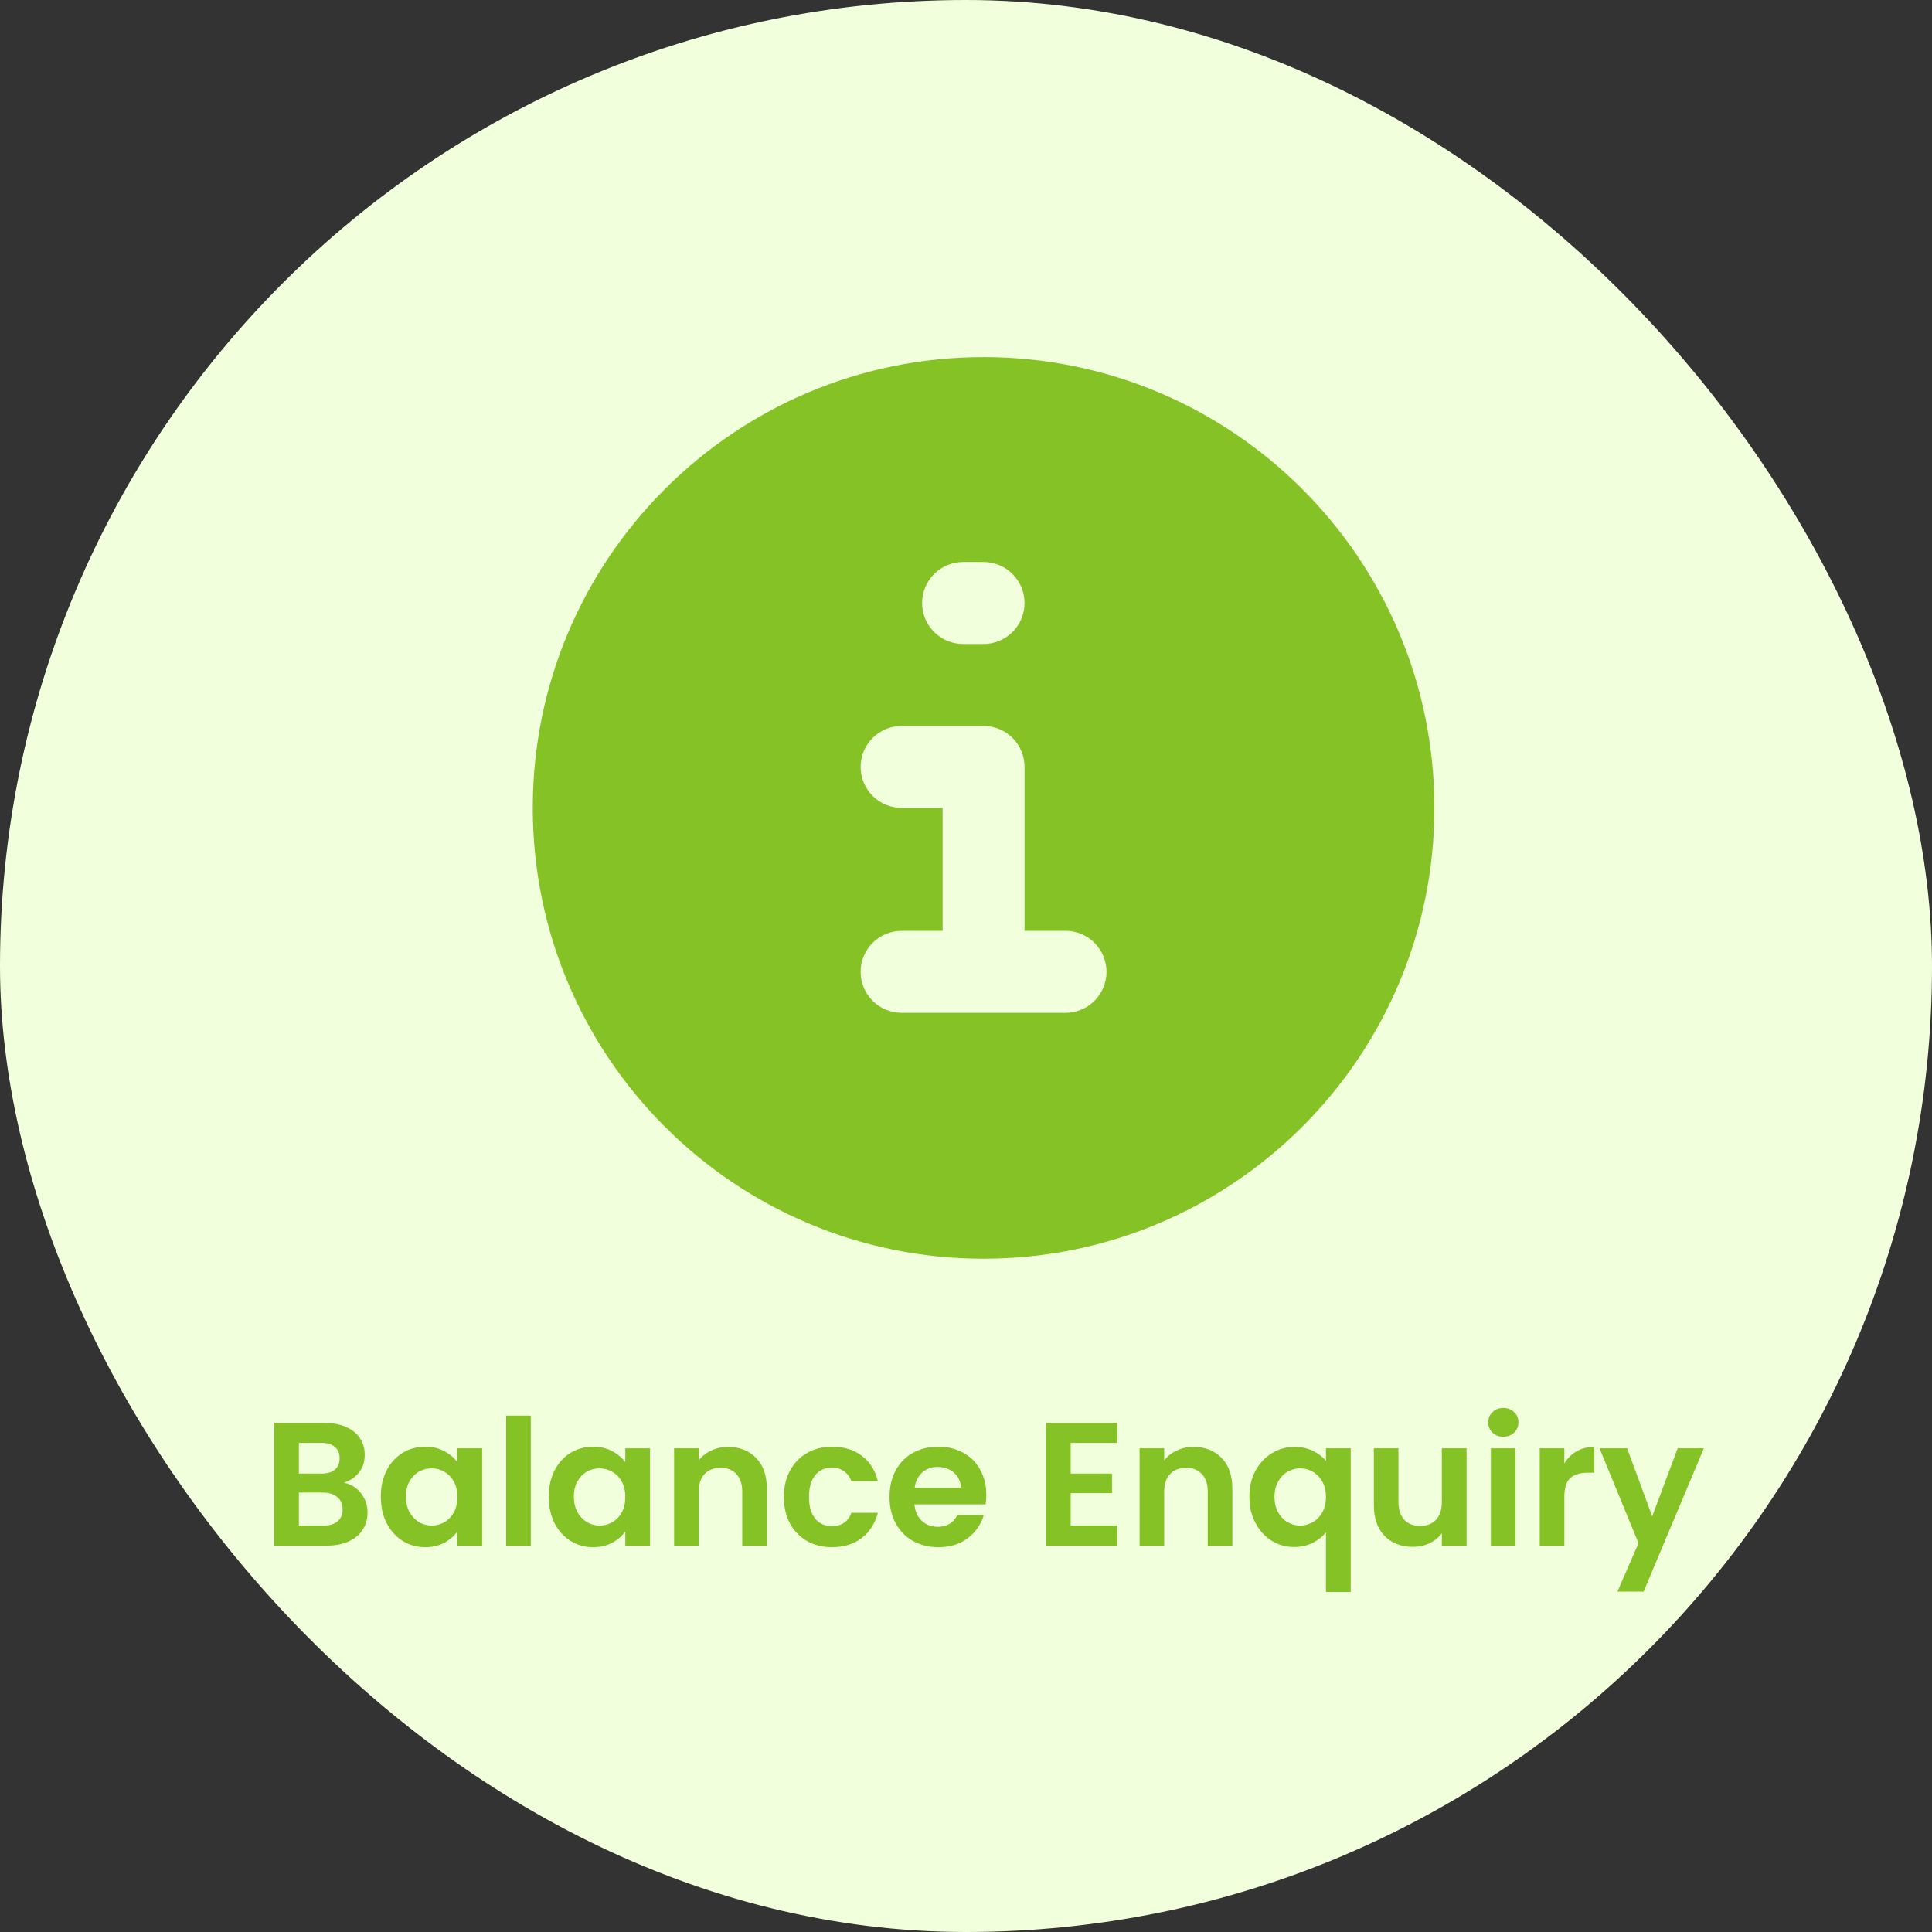 <svg width="55" height="55" viewBox="0 0 55 55" fill="none" xmlns="http://www.w3.org/2000/svg">
<rect x="0" y="0" width="55" height="55" fill="#333333" stroke="none"/>
<rect width="55" height="55" rx="27.5" fill="#F1FFDC"/>
<path fill-rule="evenodd" clip-rule="evenodd" d="M28 10.166C20.913 10.166 15.167 15.912 15.167 22.999C15.167 30.087 20.913 35.833 28 35.833C35.088 35.833 40.834 30.087 40.834 22.999C40.834 15.912 35.088 10.166 28 10.166ZM27.417 15.999C27.108 15.999 26.811 16.122 26.592 16.341C26.373 16.56 26.25 16.857 26.25 17.166C26.25 17.475 26.373 17.772 26.592 17.991C26.811 18.21 27.108 18.333 27.417 18.333H28C28.31 18.333 28.607 18.21 28.825 17.991C29.044 17.772 29.167 17.475 29.167 17.166C29.167 16.857 29.044 16.56 28.825 16.341C28.607 16.122 28.31 15.999 28 15.999H27.417ZM25.667 20.666C25.358 20.666 25.061 20.789 24.842 21.008C24.623 21.227 24.5 21.523 24.5 21.833C24.5 22.142 24.623 22.439 24.842 22.658C25.061 22.876 25.358 22.999 25.667 22.999H26.834V26.499H25.667C25.358 26.499 25.061 26.622 24.842 26.841C24.623 27.06 24.5 27.357 24.5 27.666C24.5 27.975 24.623 28.272 24.842 28.491C25.061 28.71 25.358 28.833 25.667 28.833H30.334C30.643 28.833 30.94 28.71 31.159 28.491C31.377 28.272 31.5 27.975 31.5 27.666C31.5 27.357 31.377 27.06 31.159 26.841C30.94 26.622 30.643 26.499 30.334 26.499H29.167V21.833C29.167 21.523 29.044 21.227 28.825 21.008C28.607 20.789 28.31 20.666 28 20.666H25.667Z" fill="#85C226"/>
<path d="M9.788 42.21C9.985 42.247 10.146 42.345 10.273 42.505C10.4 42.665 10.463 42.848 10.463 43.055C10.463 43.242 10.416 43.407 10.323 43.55C10.233 43.69 10.101 43.8 9.928 43.88C9.755 43.96 9.55 44 9.313 44H7.808V40.51H9.248C9.485 40.51 9.688 40.548 9.858 40.625C10.031 40.702 10.161 40.808 10.248 40.945C10.338 41.082 10.383 41.237 10.383 41.41C10.383 41.613 10.328 41.783 10.218 41.92C10.111 42.057 9.968 42.153 9.788 42.21ZM8.508 41.95H9.148C9.315 41.95 9.443 41.913 9.533 41.84C9.623 41.763 9.668 41.655 9.668 41.515C9.668 41.375 9.623 41.267 9.533 41.19C9.443 41.113 9.315 41.075 9.148 41.075H8.508V41.95ZM9.213 43.43C9.383 43.43 9.515 43.39 9.608 43.31C9.705 43.23 9.753 43.117 9.753 42.97C9.753 42.82 9.703 42.703 9.603 42.62C9.503 42.533 9.368 42.49 9.198 42.49H8.508V43.43H9.213ZM10.841 42.605C10.841 42.325 10.896 42.077 11.006 41.86C11.119 41.643 11.271 41.477 11.461 41.36C11.654 41.243 11.869 41.185 12.106 41.185C12.312 41.185 12.492 41.227 12.646 41.31C12.802 41.393 12.927 41.498 13.021 41.625V41.23H13.726V44H13.021V43.595C12.931 43.725 12.806 43.833 12.646 43.92C12.489 44.003 12.307 44.045 12.101 44.045C11.867 44.045 11.654 43.985 11.461 43.865C11.271 43.745 11.119 43.577 11.006 43.36C10.896 43.14 10.841 42.888 10.841 42.605ZM13.021 42.615C13.021 42.445 12.987 42.3 12.921 42.18C12.854 42.057 12.764 41.963 12.651 41.9C12.537 41.833 12.416 41.8 12.286 41.8C12.156 41.8 12.036 41.832 11.926 41.895C11.816 41.958 11.726 42.052 11.656 42.175C11.589 42.295 11.556 42.438 11.556 42.605C11.556 42.772 11.589 42.918 11.656 43.045C11.726 43.168 11.816 43.263 11.926 43.33C12.039 43.397 12.159 43.43 12.286 43.43C12.416 43.43 12.537 43.398 12.651 43.335C12.764 43.268 12.854 43.175 12.921 43.055C12.987 42.932 13.021 42.785 13.021 42.615ZM15.11 40.3V44H14.409V40.3H15.11ZM15.621 42.605C15.621 42.325 15.676 42.077 15.786 41.86C15.899 41.643 16.051 41.477 16.241 41.36C16.434 41.243 16.649 41.185 16.886 41.185C17.093 41.185 17.273 41.227 17.426 41.31C17.583 41.393 17.708 41.498 17.801 41.625V41.23H18.506V44H17.801V43.595C17.711 43.725 17.586 43.833 17.426 43.92C17.269 44.003 17.088 44.045 16.881 44.045C16.648 44.045 16.434 43.985 16.241 43.865C16.051 43.745 15.899 43.577 15.786 43.36C15.676 43.14 15.621 42.888 15.621 42.605ZM17.801 42.615C17.801 42.445 17.768 42.3 17.701 42.18C17.634 42.057 17.544 41.963 17.431 41.9C17.318 41.833 17.196 41.8 17.066 41.8C16.936 41.8 16.816 41.832 16.706 41.895C16.596 41.958 16.506 42.052 16.436 42.175C16.369 42.295 16.336 42.438 16.336 42.605C16.336 42.772 16.369 42.918 16.436 43.045C16.506 43.168 16.596 43.263 16.706 43.33C16.819 43.397 16.939 43.43 17.066 43.43C17.196 43.43 17.318 43.398 17.431 43.335C17.544 43.268 17.634 43.175 17.701 43.055C17.768 42.932 17.801 42.785 17.801 42.615ZM20.725 41.19C21.055 41.19 21.321 41.295 21.525 41.505C21.728 41.712 21.83 42.002 21.83 42.375V44H21.13V42.47C21.13 42.25 21.075 42.082 20.965 41.965C20.855 41.845 20.705 41.785 20.515 41.785C20.321 41.785 20.168 41.845 20.055 41.965C19.945 42.082 19.89 42.25 19.89 42.47V44H19.19V41.23H19.89V41.575C19.983 41.455 20.101 41.362 20.245 41.295C20.391 41.225 20.551 41.19 20.725 41.19ZM22.315 42.615C22.315 42.328 22.374 42.078 22.49 41.865C22.607 41.648 22.769 41.482 22.975 41.365C23.182 41.245 23.419 41.185 23.685 41.185C24.029 41.185 24.312 41.272 24.535 41.445C24.762 41.615 24.914 41.855 24.99 42.165H24.235C24.195 42.045 24.127 41.952 24.03 41.885C23.937 41.815 23.82 41.78 23.68 41.78C23.48 41.78 23.322 41.853 23.205 42C23.089 42.143 23.03 42.348 23.03 42.615C23.03 42.878 23.089 43.083 23.205 43.23C23.322 43.373 23.48 43.445 23.68 43.445C23.964 43.445 24.149 43.318 24.235 43.065H24.99C24.914 43.365 24.762 43.603 24.535 43.78C24.309 43.957 24.025 44.045 23.685 44.045C23.419 44.045 23.182 43.987 22.975 43.87C22.769 43.75 22.607 43.583 22.49 43.37C22.374 43.153 22.315 42.902 22.315 42.615ZM28.078 42.555C28.078 42.655 28.072 42.745 28.058 42.825H26.033C26.05 43.025 26.12 43.182 26.243 43.295C26.366 43.408 26.518 43.465 26.698 43.465C26.958 43.465 27.143 43.353 27.253 43.13H28.008C27.928 43.397 27.775 43.617 27.548 43.79C27.322 43.96 27.043 44.045 26.713 44.045C26.447 44.045 26.206 43.987 25.993 43.87C25.783 43.75 25.618 43.582 25.498 43.365C25.381 43.148 25.323 42.898 25.323 42.615C25.323 42.328 25.381 42.077 25.498 41.86C25.615 41.643 25.778 41.477 25.988 41.36C26.198 41.243 26.44 41.185 26.713 41.185C26.977 41.185 27.212 41.242 27.418 41.355C27.628 41.468 27.79 41.63 27.903 41.84C28.02 42.047 28.078 42.285 28.078 42.555ZM27.353 42.355C27.35 42.175 27.285 42.032 27.158 41.925C27.032 41.815 26.877 41.76 26.693 41.76C26.52 41.76 26.373 41.813 26.253 41.92C26.137 42.023 26.065 42.168 26.038 42.355H27.353ZM30.48 41.075V41.95H31.655V42.505H30.48V43.43H31.805V44H29.78V40.505H31.805V41.075H30.48ZM33.977 41.19C34.307 41.19 34.573 41.295 34.777 41.505C34.98 41.712 35.082 42.002 35.082 42.375V44H34.382V42.47C34.382 42.25 34.327 42.082 34.217 41.965C34.107 41.845 33.957 41.785 33.767 41.785C33.573 41.785 33.42 41.845 33.307 41.965C33.197 42.082 33.142 42.25 33.142 42.47V44H32.442V41.23H33.142V41.575C33.235 41.455 33.353 41.362 33.497 41.295C33.643 41.225 33.803 41.19 33.977 41.19ZM35.567 42.61C35.567 42.333 35.624 42.088 35.737 41.875C35.854 41.658 36.011 41.49 36.207 41.37C36.404 41.25 36.621 41.19 36.857 41.19C37.054 41.19 37.227 41.228 37.377 41.305C37.531 41.378 37.654 41.473 37.747 41.59V41.23H38.452V45.32H37.747V43.62C37.654 43.74 37.529 43.84 37.372 43.92C37.216 44 37.039 44.04 36.842 44.04C36.609 44.04 36.394 43.98 36.197 43.86C36.004 43.737 35.851 43.567 35.737 43.35C35.624 43.133 35.567 42.887 35.567 42.61ZM37.747 42.615C37.747 42.445 37.712 42.298 37.642 42.175C37.572 42.052 37.481 41.958 37.367 41.895C37.257 41.832 37.139 41.8 37.012 41.8C36.889 41.8 36.771 41.832 36.657 41.895C36.547 41.958 36.457 42.052 36.387 42.175C36.317 42.295 36.282 42.44 36.282 42.61C36.282 42.78 36.317 42.928 36.387 43.055C36.457 43.178 36.547 43.272 36.657 43.335C36.771 43.398 36.889 43.43 37.012 43.43C37.139 43.43 37.257 43.398 37.367 43.335C37.481 43.272 37.572 43.178 37.642 43.055C37.712 42.932 37.747 42.785 37.747 42.615ZM41.751 41.23V44H41.046V43.65C40.956 43.77 40.838 43.865 40.691 43.935C40.548 44.002 40.391 44.035 40.221 44.035C40.004 44.035 39.813 43.99 39.646 43.9C39.479 43.807 39.348 43.672 39.251 43.495C39.158 43.315 39.111 43.102 39.111 42.855V41.23H39.811V42.755C39.811 42.975 39.866 43.145 39.976 43.265C40.086 43.382 40.236 43.44 40.426 43.44C40.619 43.44 40.771 43.382 40.881 43.265C40.991 43.145 41.046 42.975 41.046 42.755V41.23H41.751ZM42.797 40.9C42.673 40.9 42.57 40.862 42.487 40.785C42.407 40.705 42.367 40.607 42.367 40.49C42.367 40.373 42.407 40.277 42.487 40.2C42.57 40.12 42.673 40.08 42.797 40.08C42.92 40.08 43.022 40.12 43.102 40.2C43.185 40.277 43.227 40.373 43.227 40.49C43.227 40.607 43.185 40.705 43.102 40.785C43.022 40.862 42.92 40.9 42.797 40.9ZM43.142 41.23V44H42.442V41.23H43.142ZM44.533 41.66C44.623 41.513 44.74 41.398 44.883 41.315C45.03 41.232 45.197 41.19 45.383 41.19V41.925H45.198C44.978 41.925 44.812 41.977 44.698 42.08C44.588 42.183 44.533 42.363 44.533 42.62V44H43.833V41.23H44.533V41.66ZM48.505 41.23L46.79 45.31H46.045L46.645 43.93L45.535 41.23H46.32L47.035 43.165L47.76 41.23H48.505Z" fill="#85C226"/>
</svg>

